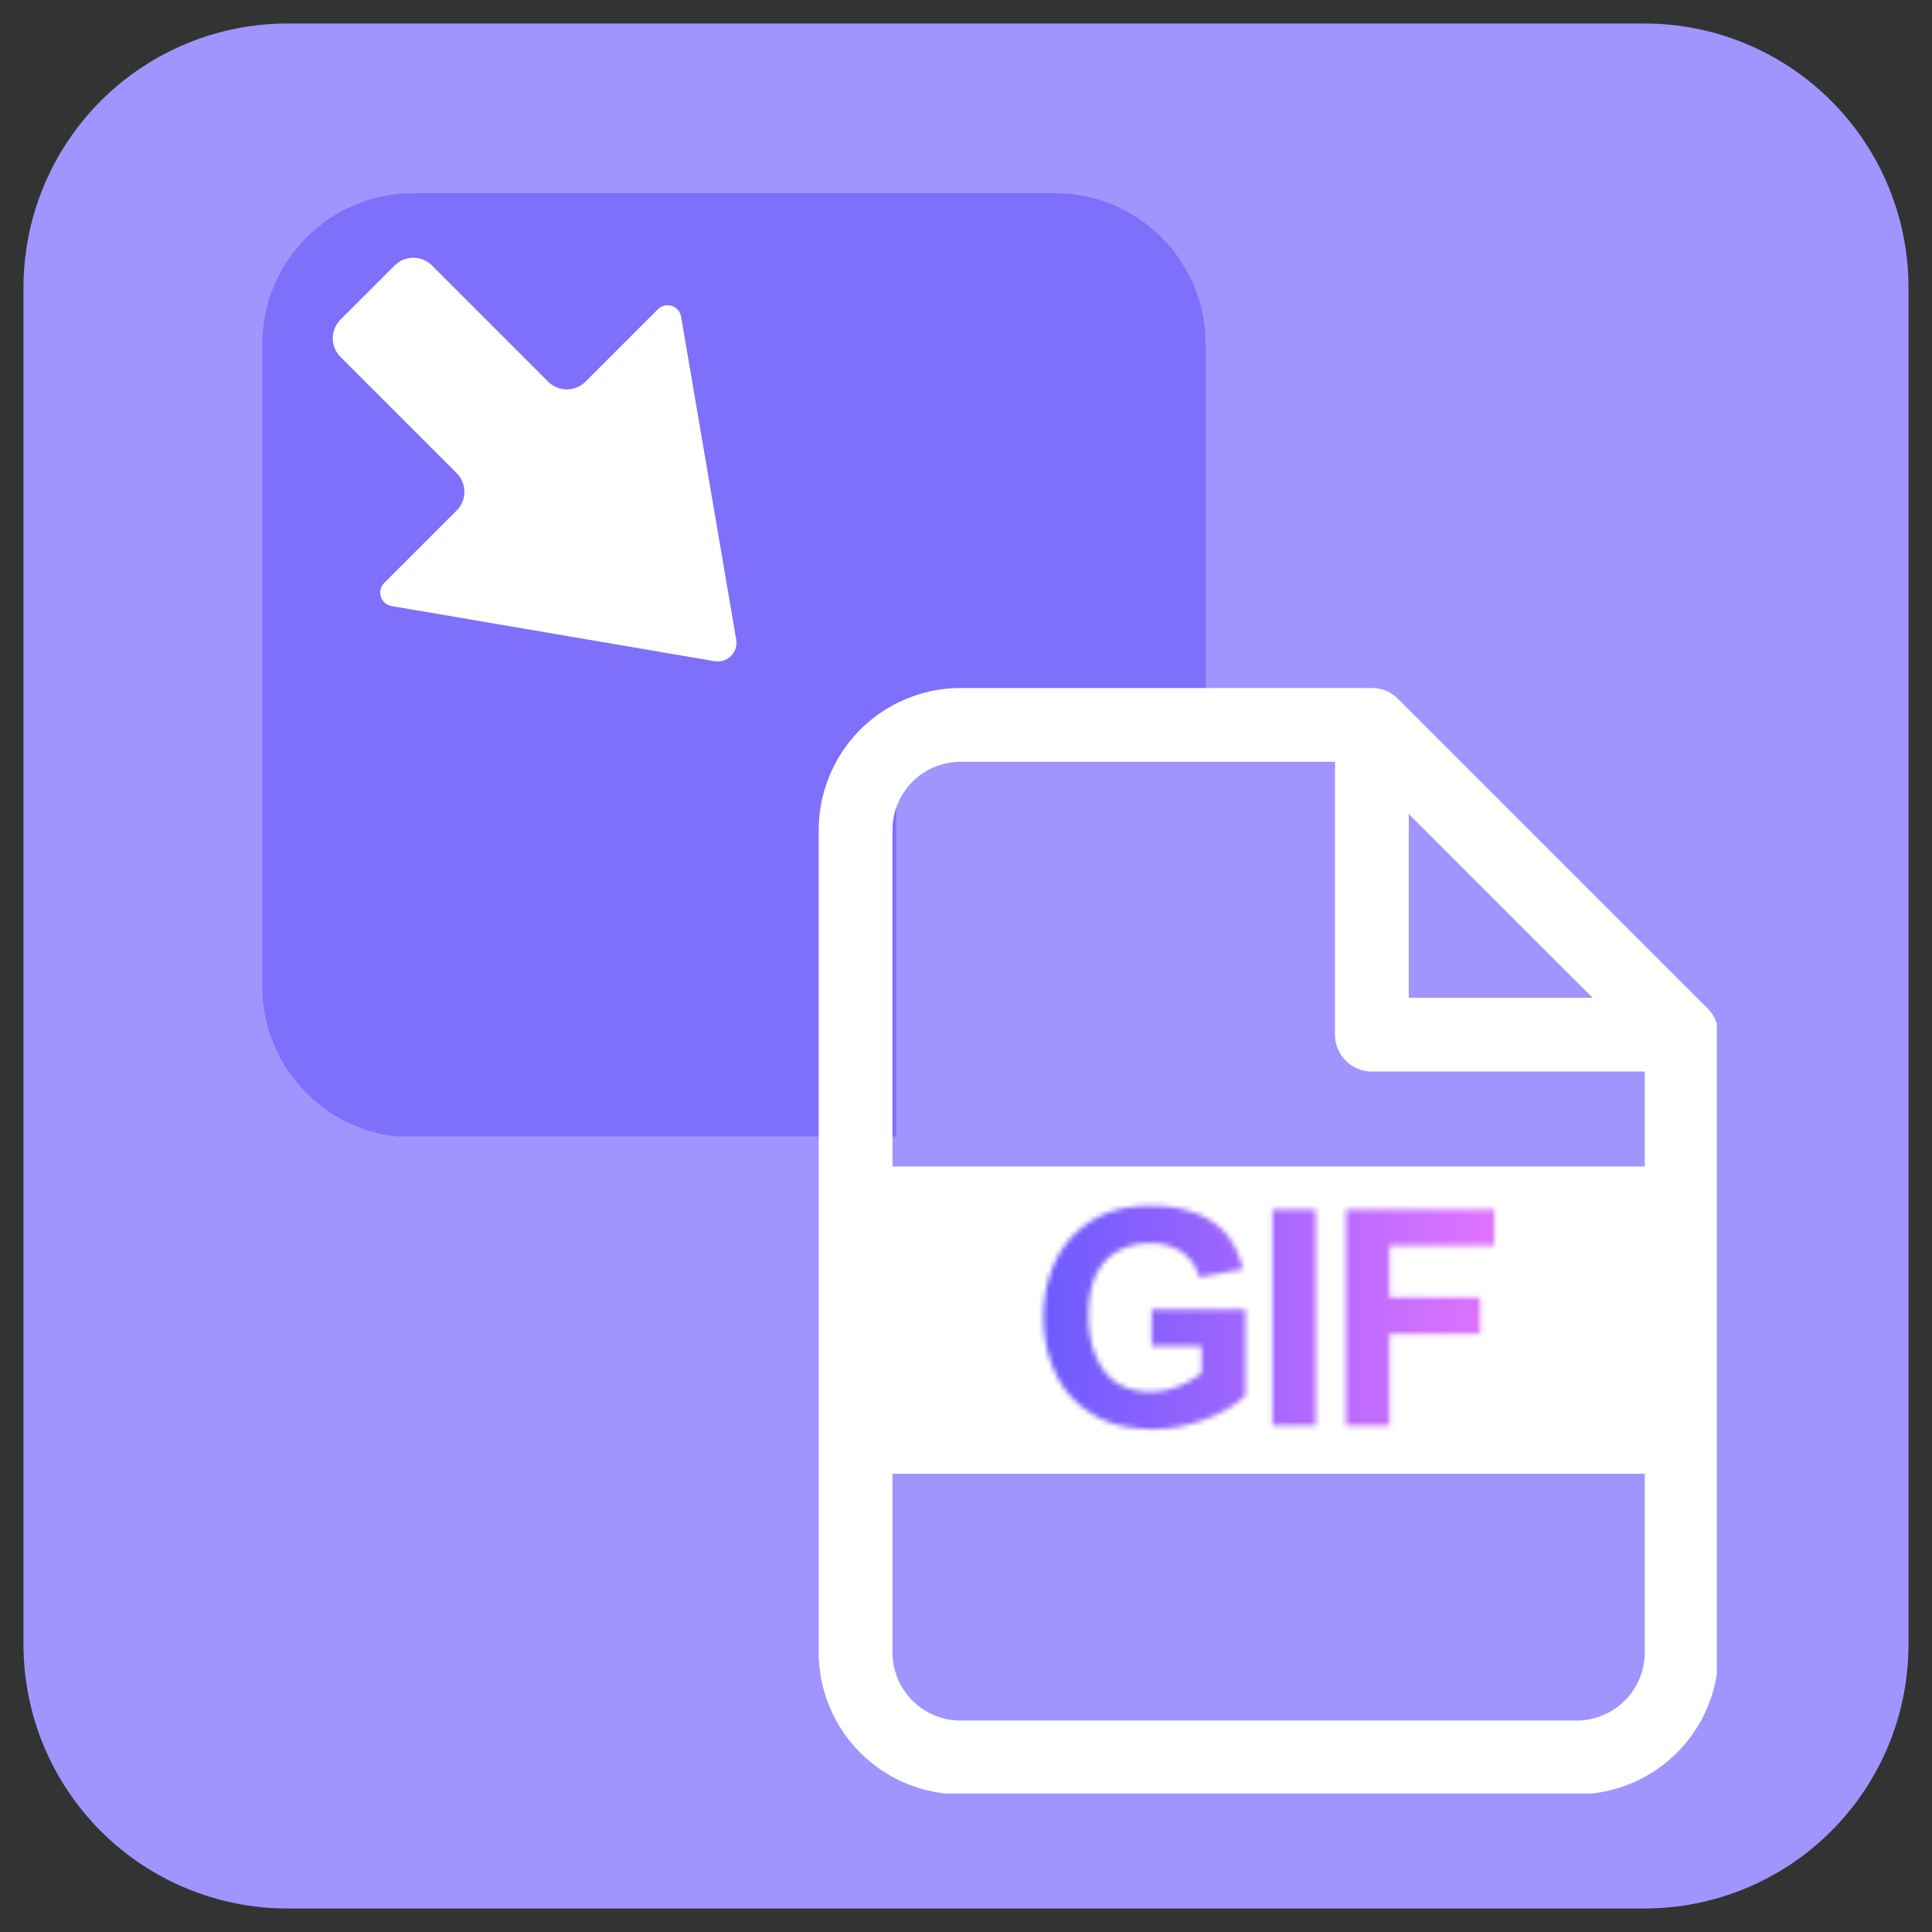<svg xmlns="http://www.w3.org/2000/svg" width="512" height="512" version="1.0" viewBox="0 0 384 384"><rect x="0" y="0" width="384" height="384" fill="#333333" stroke="none"/><defs><clipPath id="e"><path d="M4.668 4.668h374.664v374.664H4.668Zm0 0"/></clipPath><clipPath id="f"><path d="M57.168 4.668h269.664a52.5 52.5 0 0 1 37.125 15.375 52.5 52.5 0 0 1 15.375 37.125v269.664a52.5 52.5 0 0 1-15.375 37.125 52.5 52.5 0 0 1-37.125 15.375H57.168a52.5 52.5 0 0 1-37.125-15.375 52.5 52.5 0 0 1-15.375-37.125V57.168a52.5 52.5 0 0 1 15.375-37.125A52.5 52.5 0 0 1 57.168 4.668m0 0"/></clipPath><clipPath id="h"><path d="M.668.668h374.664v374.664H.668Zm0 0"/></clipPath><clipPath id="i"><path d="M53.168.668h269.664a52.5 52.5 0 0 1 37.125 15.375 52.5 52.5 0 0 1 15.375 37.125v269.664a52.5 52.5 0 0 1-15.375 37.125 52.5 52.5 0 0 1-37.125 15.375H53.168a52.5 52.5 0 0 1-37.125-15.375A52.5 52.5 0 0 1 .668 322.832V53.168a52.5 52.5 0 0 1 15.375-37.125A52.5 52.5 0 0 1 53.168.668m0 0"/></clipPath><clipPath id="g"><path d="M0 0h376v376H0z"/></clipPath><clipPath id="j"><path d="M52.137 38.398h187.5v188.235h-187.5Zm0 0"/></clipPath><clipPath id="k"><path d="M82.137 38.398h127.5c16.57 0 30 13.434 30 30V196.07c0 16.567-13.43 30-30 30h-127.5c-16.567 0-30-13.433-30-30V68.398c0-16.566 13.433-30 30-30m0 0"/></clipPath><clipPath id="m"><path d="M.137.398h187.5V188H.137Zm0 0"/></clipPath><clipPath id="n"><path d="M30.137.398h127.5c16.57 0 30 13.434 30 30V158.07c0 16.567-13.43 30-30 30h-127.5c-16.567 0-30-13.433-30-30V30.398c0-16.566 13.433-30 30-30m0 0"/></clipPath><clipPath id="l"><path d="M0 0h188v189H0z"/></clipPath><clipPath id="o"><path d="M66 51h81v81H66Zm0 0"/></clipPath><clipPath id="p"><path d="m102.277 28.926 72.45 72.449-58.442 58.445-72.45-72.449Zm0 0"/></clipPath><clipPath id="q"><path d="m146.328 127.129-10.96-64.203a2.716 2.716 0 0 0-4.598-1.46l-14.395 14.393a5.25 5.25 0 0 1-7.426 0L85.86 52.77a5.25 5.25 0 0 0-3.71-1.539c-1.391 0-2.727.555-3.712 1.54L67.677 63.527a5.25 5.25 0 0 0-1.535 3.715c0 1.39.55 2.727 1.535 3.711l23.09 23.09a5.25 5.25 0 0 1 0 7.426L76.37 115.863a2.712 2.712 0 0 0 1.465 4.594l64.2 10.961a3.715 3.715 0 0 0 4.292-4.29m0 0"/></clipPath><clipPath id="s"><path d="M0 .121h80.64v80.64H0Zm0 0"/></clipPath><clipPath id="t"><path d="m36.277-22.074 72.45 72.449-58.442 58.445-72.45-72.449Zm0 0"/></clipPath><clipPath id="u"><path d="m80.328 76.129-10.96-64.203a2.716 2.716 0 0 0-4.598-1.46L50.375 24.858a5.25 5.25 0 0 1-7.426 0L19.86 1.77A5.25 5.25 0 0 0 16.15.23c-1.391 0-2.727.555-3.712 1.54L1.677 12.527A5.25 5.25 0 0 0 .14 16.242c0 1.39.55 2.727 1.535 3.711l23.09 23.09a5.25 5.25 0 0 1 0 7.426L10.37 64.863a2.712 2.712 0 0 0 1.465 4.594l64.2 10.961a3.715 3.715 0 0 0 4.292-4.29m0 0"/></clipPath><clipPath id="r"><path d="M0 0h81v81H0z"/></clipPath><clipPath id="v"><path d="M178.129 145.91h96.785V325H178.13Zm0 0"/></clipPath><clipPath id="w"><path d="M193.129 145.91h66.785c3.977 0 7.793 1.578 10.606 4.395a15 15 0 0 1 4.394 10.605v148.852a15.003 15.003 0 0 1-15 15H193.13c-3.98 0-7.793-1.582-10.606-4.395a14.99 14.99 0 0 1-4.394-10.605V160.91a14.98 14.98 0 0 1 4.394-10.605 14.98 14.98 0 0 1 10.606-4.395m0 0"/></clipPath><clipPath id="y"><path d="M.129.91h96.785v179.05H.13Zm0 0"/></clipPath><clipPath id="z"><path d="M15.129.91h66.785c3.977 0 7.793 1.578 10.606 4.395a15 15 0 0 1 4.394 10.605v148.852a15.003 15.003 0 0 1-15 15H15.13c-3.98 0-7.793-1.582-10.606-4.395A14.99 14.99 0 0 1 .13 164.762V15.91A14.98 14.98 0 0 1 4.523 5.305 14.98 14.98 0 0 1 15.13.91m0 0"/></clipPath><clipPath id="x"><path d="M0 0h97v180H0z"/></clipPath><clipPath id="A"><path d="M162.727 136.734h178.5v219.75h-178.5Zm0 0"/></clipPath><clipPath id="B"><path d="M163.637 231.848h177.027v61.066H163.637Zm0 0"/></clipPath><clipPath id="D"><path d="M.637.848h177.027v61.066H.637Zm0 0"/></clipPath><clipPath id="C"><path d="M0 0h178v62H0z"/></clipPath><clipPath id="E"><path d="M40.914 107.836H384V384H40.914Zm0 0"/></clipPath><clipPath id="G"><path d="M.914.836H344V277H.914Zm0 0"/></clipPath><clipPath id="c"><path d="M.914.836H344V277H.914Zm0 0"/></clipPath><clipPath id="d"><path d="M0 0h344v277H0z"/></clipPath><clipPath id="b"><path d="M0 0h344v277H0z"/></clipPath><clipPath id="J"><path d="M44.414 12.836H344V277H44.414Zm0 0"/></clipPath><clipPath id="I"><path d="M0 0h344v277H0z"/></clipPath><clipPath id="F"><path d="M0 0h344v277H0z"/></clipPath><linearGradient id="K" x1="-101.844" x2="297.391" y1="56" y2="56" gradientTransform="matrix(.75 0 0 .75 120.839 120.835)" gradientUnits="userSpaceOnUse"><stop offset="0" stop-color="#6A5AFE"/><stop offset=".25" stop-color="#6A5AFE"/><stop offset=".375" stop-color="#6A5AFE"/><stop offset=".391" stop-color="#6A5AFE"/><stop offset=".398" stop-color="#6A5AFE"/><stop offset=".402" stop-color="#6B5AFE"/><stop offset=".406" stop-color="#6C5AFE"/><stop offset=".41" stop-color="#6E5BFE"/><stop offset=".414" stop-color="#6F5BFE"/><stop offset=".418" stop-color="#715BFE"/><stop offset=".422" stop-color="#725CFE"/><stop offset=".426" stop-color="#745CFE"/><stop offset=".43" stop-color="#755CFE"/><stop offset=".434" stop-color="#765DFE"/><stop offset=".438" stop-color="#785DFE"/><stop offset=".441" stop-color="#795DFE"/><stop offset=".445" stop-color="#7B5EFE"/><stop offset=".449" stop-color="#7C5EFE"/><stop offset=".453" stop-color="#7E5EFE"/><stop offset=".457" stop-color="#7F5FFE"/><stop offset=".461" stop-color="#815FFE"/><stop offset=".465" stop-color="#825FFE"/><stop offset=".469" stop-color="#845FFE"/><stop offset=".473" stop-color="#8560FE"/><stop offset=".477" stop-color="#8760FE"/><stop offset=".48" stop-color="#8860FE"/><stop offset=".484" stop-color="#8A61FE"/><stop offset=".488" stop-color="#8B61FE"/><stop offset=".492" stop-color="#8D61FE"/><stop offset=".496" stop-color="#8E62FE"/><stop offset=".5" stop-color="#9062FE"/><stop offset=".504" stop-color="#9162FE"/><stop offset=".508" stop-color="#9363FE"/><stop offset=".512" stop-color="#9463FE"/><stop offset=".516" stop-color="#9663FE"/><stop offset=".52" stop-color="#9764FE"/><stop offset=".523" stop-color="#9964FE"/><stop offset=".527" stop-color="#9A64FE"/><stop offset=".531" stop-color="#9C65FE"/><stop offset=".535" stop-color="#9D65FE"/><stop offset=".539" stop-color="#9F65FE"/><stop offset=".543" stop-color="#A065FE"/><stop offset=".547" stop-color="#A266FE"/><stop offset=".551" stop-color="#A366FE"/><stop offset=".555" stop-color="#A566FE"/><stop offset=".559" stop-color="#A667FF"/><stop offset=".563" stop-color="#A867FF"/><stop offset=".566" stop-color="#A967FF"/><stop offset=".57" stop-color="#AB68FF"/><stop offset=".574" stop-color="#AC68FF"/><stop offset=".578" stop-color="#AE68FF"/><stop offset=".582" stop-color="#AF69FF"/><stop offset=".586" stop-color="#B069FF"/><stop offset=".59" stop-color="#B269FF"/><stop offset=".594" stop-color="#B36AFF"/><stop offset=".598" stop-color="#B56AFF"/><stop offset=".602" stop-color="#B66AFF"/><stop offset=".605" stop-color="#B86BFF"/><stop offset=".609" stop-color="#B96BFF"/><stop offset=".613" stop-color="#BB6BFF"/><stop offset=".617" stop-color="#BC6BFF"/><stop offset=".621" stop-color="#BE6CFF"/><stop offset=".625" stop-color="#BF6CFF"/><stop offset=".629" stop-color="#C16CFF"/><stop offset=".633" stop-color="#C26DFF"/><stop offset=".637" stop-color="#C46DFF"/><stop offset=".641" stop-color="#C56DFF"/><stop offset=".645" stop-color="#C76EFF"/><stop offset=".648" stop-color="#C86EFF"/><stop offset=".652" stop-color="#CA6EFF"/><stop offset=".656" stop-color="#CB6FFF"/><stop offset=".66" stop-color="#CD6FFF"/><stop offset=".664" stop-color="#CE6FFF"/><stop offset=".668" stop-color="#D070FF"/><stop offset=".672" stop-color="#D170FF"/><stop offset=".676" stop-color="#D370FF"/><stop offset=".68" stop-color="#D470FF"/><stop offset=".684" stop-color="#D671FF"/><stop offset=".688" stop-color="#D771FF"/><stop offset=".691" stop-color="#D971FF"/><stop offset=".695" stop-color="#DA72FF"/><stop offset=".699" stop-color="#DC72FF"/><stop offset=".703" stop-color="#DD72FF"/><stop offset=".707" stop-color="#DF73FF"/><stop offset=".711" stop-color="#E073FF"/><stop offset=".719" stop-color="#E073FF"/><stop offset=".75" stop-color="#E073FF"/><stop offset="1" stop-color="#E073FF"/></linearGradient><filter id="a" width="100%" height="100%" x="0%" y="0%"><feColorMatrix color-interpolation-filters="sRGB" values="0 0 0 0 1 0 0 0 0 1 0 0 0 0 1 0 0 0 1 0"/></filter><mask id="H"><g filter="url(#a)"><g clip-path="url(#b)"><g clip-path="url(#c)"><g clip-path="url(#d)"><path d="M188.72 132.647q7.373 0 12.11 3.094 4.746 3.095 6.187 9.516l-8.64 1.625q-.972-3.357-3.579-5.063-2.611-1.717-6.03-1.718-3.471.002-6.11 1.328a10.2 10.2 0 0 0-4.203 3.828q-2.11 3.361-2.11 9.125 0 6.769 3.063 11c2.039 2.824 5.125 4.234 9.25 4.234q2.638 0 5.281-.984a19.4 19.4 0 0 0 4.86-2.672v-5.406h-9.907v-7.266h18.656v17.11c-2.156 2-4.93 3.609-8.312 4.828-3.375 1.218-6.727 1.828-10.047 1.828q-7.207 0-12.094-3c-3.25-2-5.68-4.688-7.281-8.063q-2.407-5.075-2.406-11.25 0-6 2.343-11.015 2.344-5.014 7.141-8.047 4.794-3.031 11.828-3.032M221.531 176.335h-8.64v-42.953h8.64ZM256.999 140.632H236.17v10.203h18v7.266h-18v18.234h-8.64v-42.953h29.468Zm0 0"/></g></g></g></g></mask></defs><g clip-path="url(#e)"><g clip-path="url(#f)"><g clip-path="url(#g)" transform="translate(4 4)"><g clip-path="url(#h)"><g clip-path="url(#i)"><path fill="#a095ff" d="M.668.668h374.664v374.664H.668Zm0 0"/></g></g></g></g></g><g clip-path="url(#j)"><g clip-path="url(#k)"><g clip-path="url(#l)" transform="translate(52 38)"><g clip-path="url(#m)"><g clip-path="url(#n)"><path fill="#7e70fb" d="M.137.398h187.5v187.5H.137Zm0 0"/></g></g></g></g></g><g clip-path="url(#o)"><g clip-path="url(#p)"><g clip-path="url(#q)"><g clip-path="url(#r)" transform="translate(66 51)"><g clip-path="url(#s)"><g clip-path="url(#t)"><g clip-path="url(#u)"><path fill="#fff" d="m37.969-23.762 74.14 74.137-61.824 61.824-74.14-74.14Zm0 0"/></g></g></g></g></g></g></g><g clip-path="url(#v)"><g clip-path="url(#w)"><g clip-path="url(#x)" transform="translate(178 145)"><g clip-path="url(#y)"><g clip-path="url(#z)"><path fill="#a095ff" d="M.129.91h96.785v178.824H.13Zm0 0"/></g></g></g></g></g><g clip-path="url(#A)"><path fill="#fff" d="m339.422 200.465-61.57-61.57a7.2 7.2 0 0 0-2.375-1.586 7.2 7.2 0 0 0-2.805-.559h-81.754q-1.384.001-2.762.137-1.378.14-2.738.41-1.354.27-2.68.676-1.324.399-2.605.933-1.277.528-2.5 1.184c-.813.433-1.602.91-2.371 1.422a28 28 0 0 0-2.219 1.648 28 28 0 0 0-3.906 3.906 28.4 28.4 0 0 0-3.07 4.594 28.348 28.348 0 0 0-2.793 7.79 28.362 28.362 0 0 0-.547 5.496v163.492c.003.921.046 1.843.14 2.761a28 28 0 0 0 1.082 5.418 28.4 28.4 0 0 0 2.117 5.106q.653 1.217 1.422 2.37a28 28 0 0 0 1.649 2.223q.878 1.068 1.855 2.047a28.614 28.614 0 0 0 4.27 3.508q1.154.77 2.37 1.422 1.225.656 2.5 1.184a28.4 28.4 0 0 0 8.024 2.02q1.378.135 2.762.136h122.46q1.385-.001 2.763-.137 1.379-.14 2.734-.41 1.359-.27 2.684-.676 1.323-.399 2.605-.933a27 27 0 0 0 2.496-1.184 28.1 28.1 0 0 0 8.5-6.977 28.4 28.4 0 0 0 3.07-4.593q.656-1.224 1.184-2.5a28.4 28.4 0 0 0 1.61-5.29 28 28 0 0 0 .542-5.495V205.645c0-.97-.183-1.907-.558-2.805a7.3 7.3 0 0 0-1.586-2.375M280 161.773l36.547 36.543H280Zm33.379 180.204H190.918a13.6 13.6 0 0 1-7.516-2.29 13.5 13.5 0 0 1-2.047-1.683 13.4 13.4 0 0 1-1.683-2.05 13.6 13.6 0 0 1-2.285-7.517V164.946c0-.886.09-1.77.261-2.64a13.7 13.7 0 0 1 2.024-4.875 13.4 13.4 0 0 1 1.683-2.051 13.45 13.45 0 0 1 4.387-2.934 13.606 13.606 0 0 1 5.176-1.04l74.422.001v54.239a7.3 7.3 0 0 0 .558 2.804q.276.667.68 1.27.4.599.91 1.11.51.509 1.11.913a7.5 7.5 0 0 0 2.644 1.094c.469.094.95.14 1.43.14h54.238v115.462c-.004.886-.09 1.769-.262 2.64a13.7 13.7 0 0 1-2.023 4.875 13.64 13.64 0 0 1-3.73 3.734 13.6 13.6 0 0 1-4.875 2.024q-1.31.262-2.641.266m0 0"/></g><g clip-path="url(#B)"><g clip-path="url(#C)" transform="translate(163 231)"><g clip-path="url(#D)"><path fill="#fff" d="M.637.848h176.996v61.066H.637Zm0 0"/></g></g></g><g clip-path="url(#E)"><g clip-path="url(#F)" transform="translate(40 107)"><g clip-path="url(#G)"><g clip-path="url(#I)" mask="url(#H)"><g clip-path="url(#J)"><path fill="url(#K)" d="M44.414 12.836V277H344V12.836Zm0 0"/></g></g></g></g></g></svg>